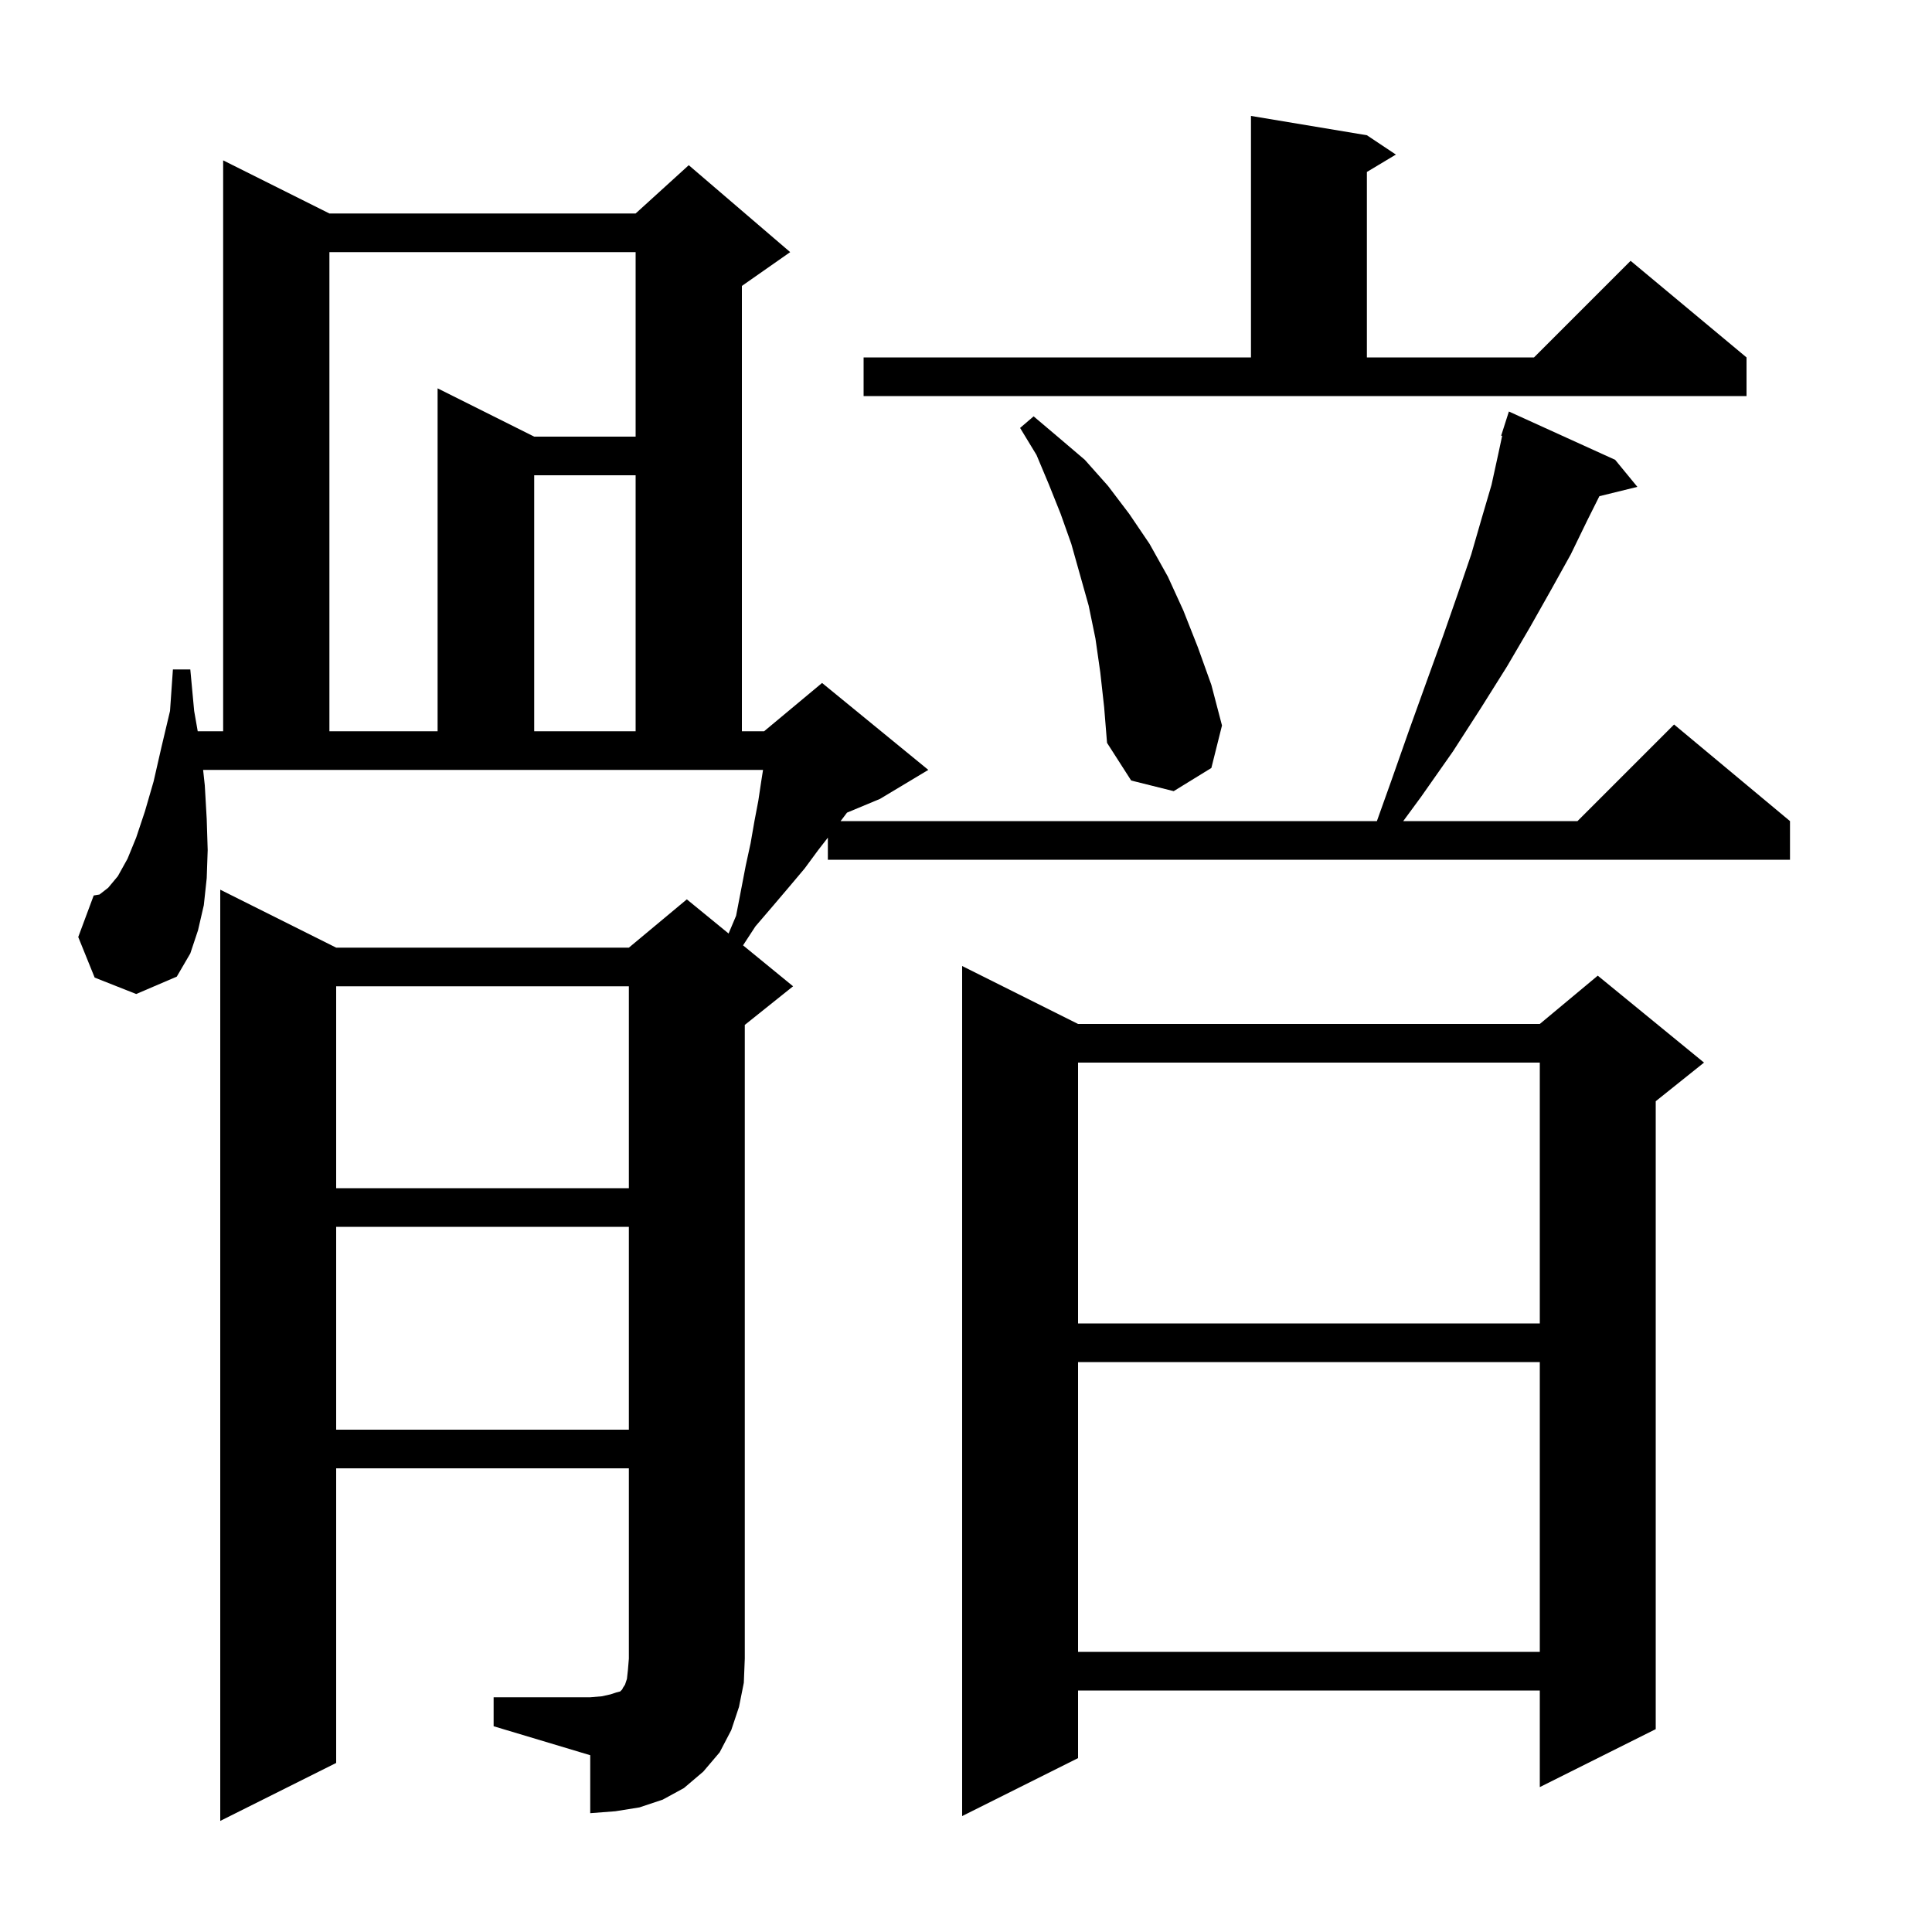 <svg xmlns="http://www.w3.org/2000/svg" xmlns:xlink="http://www.w3.org/1999/xlink" version="1.1" baseProfile="full" viewBox="0 0 200 200" width="200" height="200"><g fill="currentColor"><path d="M 111.6 106.0 L 159.4 106.0 L 165.4 101.0 L 176.4 110.0 L 171.4 114.0 L 171.4 179.0 L 159.4 185.0 L 159.4 175.0 L 111.6 175.0 L 111.6 182.0 L 99.6 188.0 L 99.6 100.0 Z M 51.1 175.7 L 61.1 175.7 L 62.3 175.6 L 63.2 175.4 L 63.8 175.2 L 64.2 175.1 L 64.4 174.9 L 64.5 174.7 L 64.7 174.4 L 64.9 173.8 L 65.0 172.9 L 65.1 171.7 L 65.1 152.0 L 34.8 152.0 L 34.8 182.5 L 22.8 188.5 L 22.8 92.1 L 34.8 98.1 L 65.1 98.1 L 71.1 93.1 L 75.423 96.637 L 76.2 94.8 L 77.2 89.6 L 77.7 87.3 L 78.1 85.0 L 78.5 82.9 L 78.8 80.9 L 78.989 79.7 L 21.027 79.7 L 21.2 81.3 L 21.4 84.8 L 21.5 88.0 L 21.4 90.9 L 21.1 93.7 L 20.5 96.3 L 19.7 98.7 L 18.3 101.1 L 14.1 102.9 L 9.8 101.2 L 8.1 97.0 L 9.7 92.7 L 10.3 92.6 L 11.2 91.9 L 12.2 90.7 L 13.2 88.9 L 14.1 86.7 L 15.0 84.0 L 15.9 80.9 L 16.7 77.4 L 17.6 73.6 L 17.9 69.3 L 19.7 69.3 L 20.1 73.6 L 20.468 75.7 L 23.1 75.7 L 23.1 16.6 L 34.1 22.1 L 65.8 22.1 L 71.3 17.1 L 81.8 26.1 L 76.8 29.6 L 76.8 75.7 L 79.1 75.7 L 85.1 70.7 L 96.1 79.7 L 91.1 82.7 L 87.682 84.124 L 87.4 84.5 L 87.018 85.0 L 142.536 85.0 L 144.0 80.9 L 145.9 75.5 L 147.7 70.5 L 149.4 65.8 L 150.9 61.5 L 152.3 57.4 L 153.4 53.6 L 154.4 50.2 L 155.1 47.0 L 155.502 45.122 L 155.4 45.1 L 156.2 42.6 L 167.2 47.6 L 169.5 50.4 L 165.567 51.366 L 164.3 53.9 L 162.6 57.4 L 160.6 61.0 L 158.4 64.9 L 156.0 69.0 L 153.3 73.3 L 150.4 77.8 L 147.1 82.5 L 145.263 85.0 L 163.3 85.0 L 173.3 75.0 L 185.3 85.0 L 185.3 89.0 L 85.7 89.0 L 85.7 86.714 L 84.7 88.0 L 83.3 89.9 L 81.7 91.8 L 80.0 93.8 L 78.2 95.9 L 76.92 97.862 L 82.1 102.1 L 77.1 106.1 L 77.1 171.7 L 77.0 174.2 L 76.5 176.7 L 75.7 179.1 L 74.5 181.4 L 72.8 183.4 L 70.8 185.1 L 68.6 186.3 L 66.2 187.1 L 63.7 187.5 L 61.1 187.7 L 61.1 181.7 L 51.1 178.7 Z M 111.6 141.0 L 111.6 171.0 L 159.4 171.0 L 159.4 141.0 Z M 34.8 127.0 L 34.8 148.0 L 65.1 148.0 L 65.1 127.0 Z M 111.6 110.0 L 111.6 137.0 L 159.4 137.0 L 159.4 110.0 Z M 34.8 102.1 L 34.8 123.0 L 65.1 123.0 L 65.1 102.1 Z M 113.9 69.6 L 113.4 66.1 L 112.7 62.7 L 110.9 56.3 L 109.8 53.2 L 108.6 50.2 L 107.3 47.1 L 105.6 44.3 L 107.0 43.1 L 109.6 45.3 L 112.3 47.6 L 114.7 50.3 L 116.9 53.2 L 119.0 56.3 L 120.9 59.7 L 122.5 63.2 L 124.0 67.0 L 125.4 70.9 L 126.5 75.1 L 125.4 79.5 L 121.5 81.9 L 117.1 80.8 L 114.6 76.9 L 114.3 73.2 Z M 34.1 26.1 L 34.1 75.7 L 45.3 75.7 L 45.3 40.2 L 55.3 45.2 L 65.8 45.2 L 65.8 26.1 Z M 55.3 49.2 L 55.3 75.7 L 65.8 75.7 L 65.8 49.2 Z M 89.4 37.0 L 129.5 37.0 L 129.5 12.0 L 141.5 14.0 L 144.5 16.0 L 141.5 17.8 L 141.5 37.0 L 158.8 37.0 L 168.8 27.0 L 180.8 37.0 L 180.8 41.0 L 89.4 41.0 Z "/></g></svg>